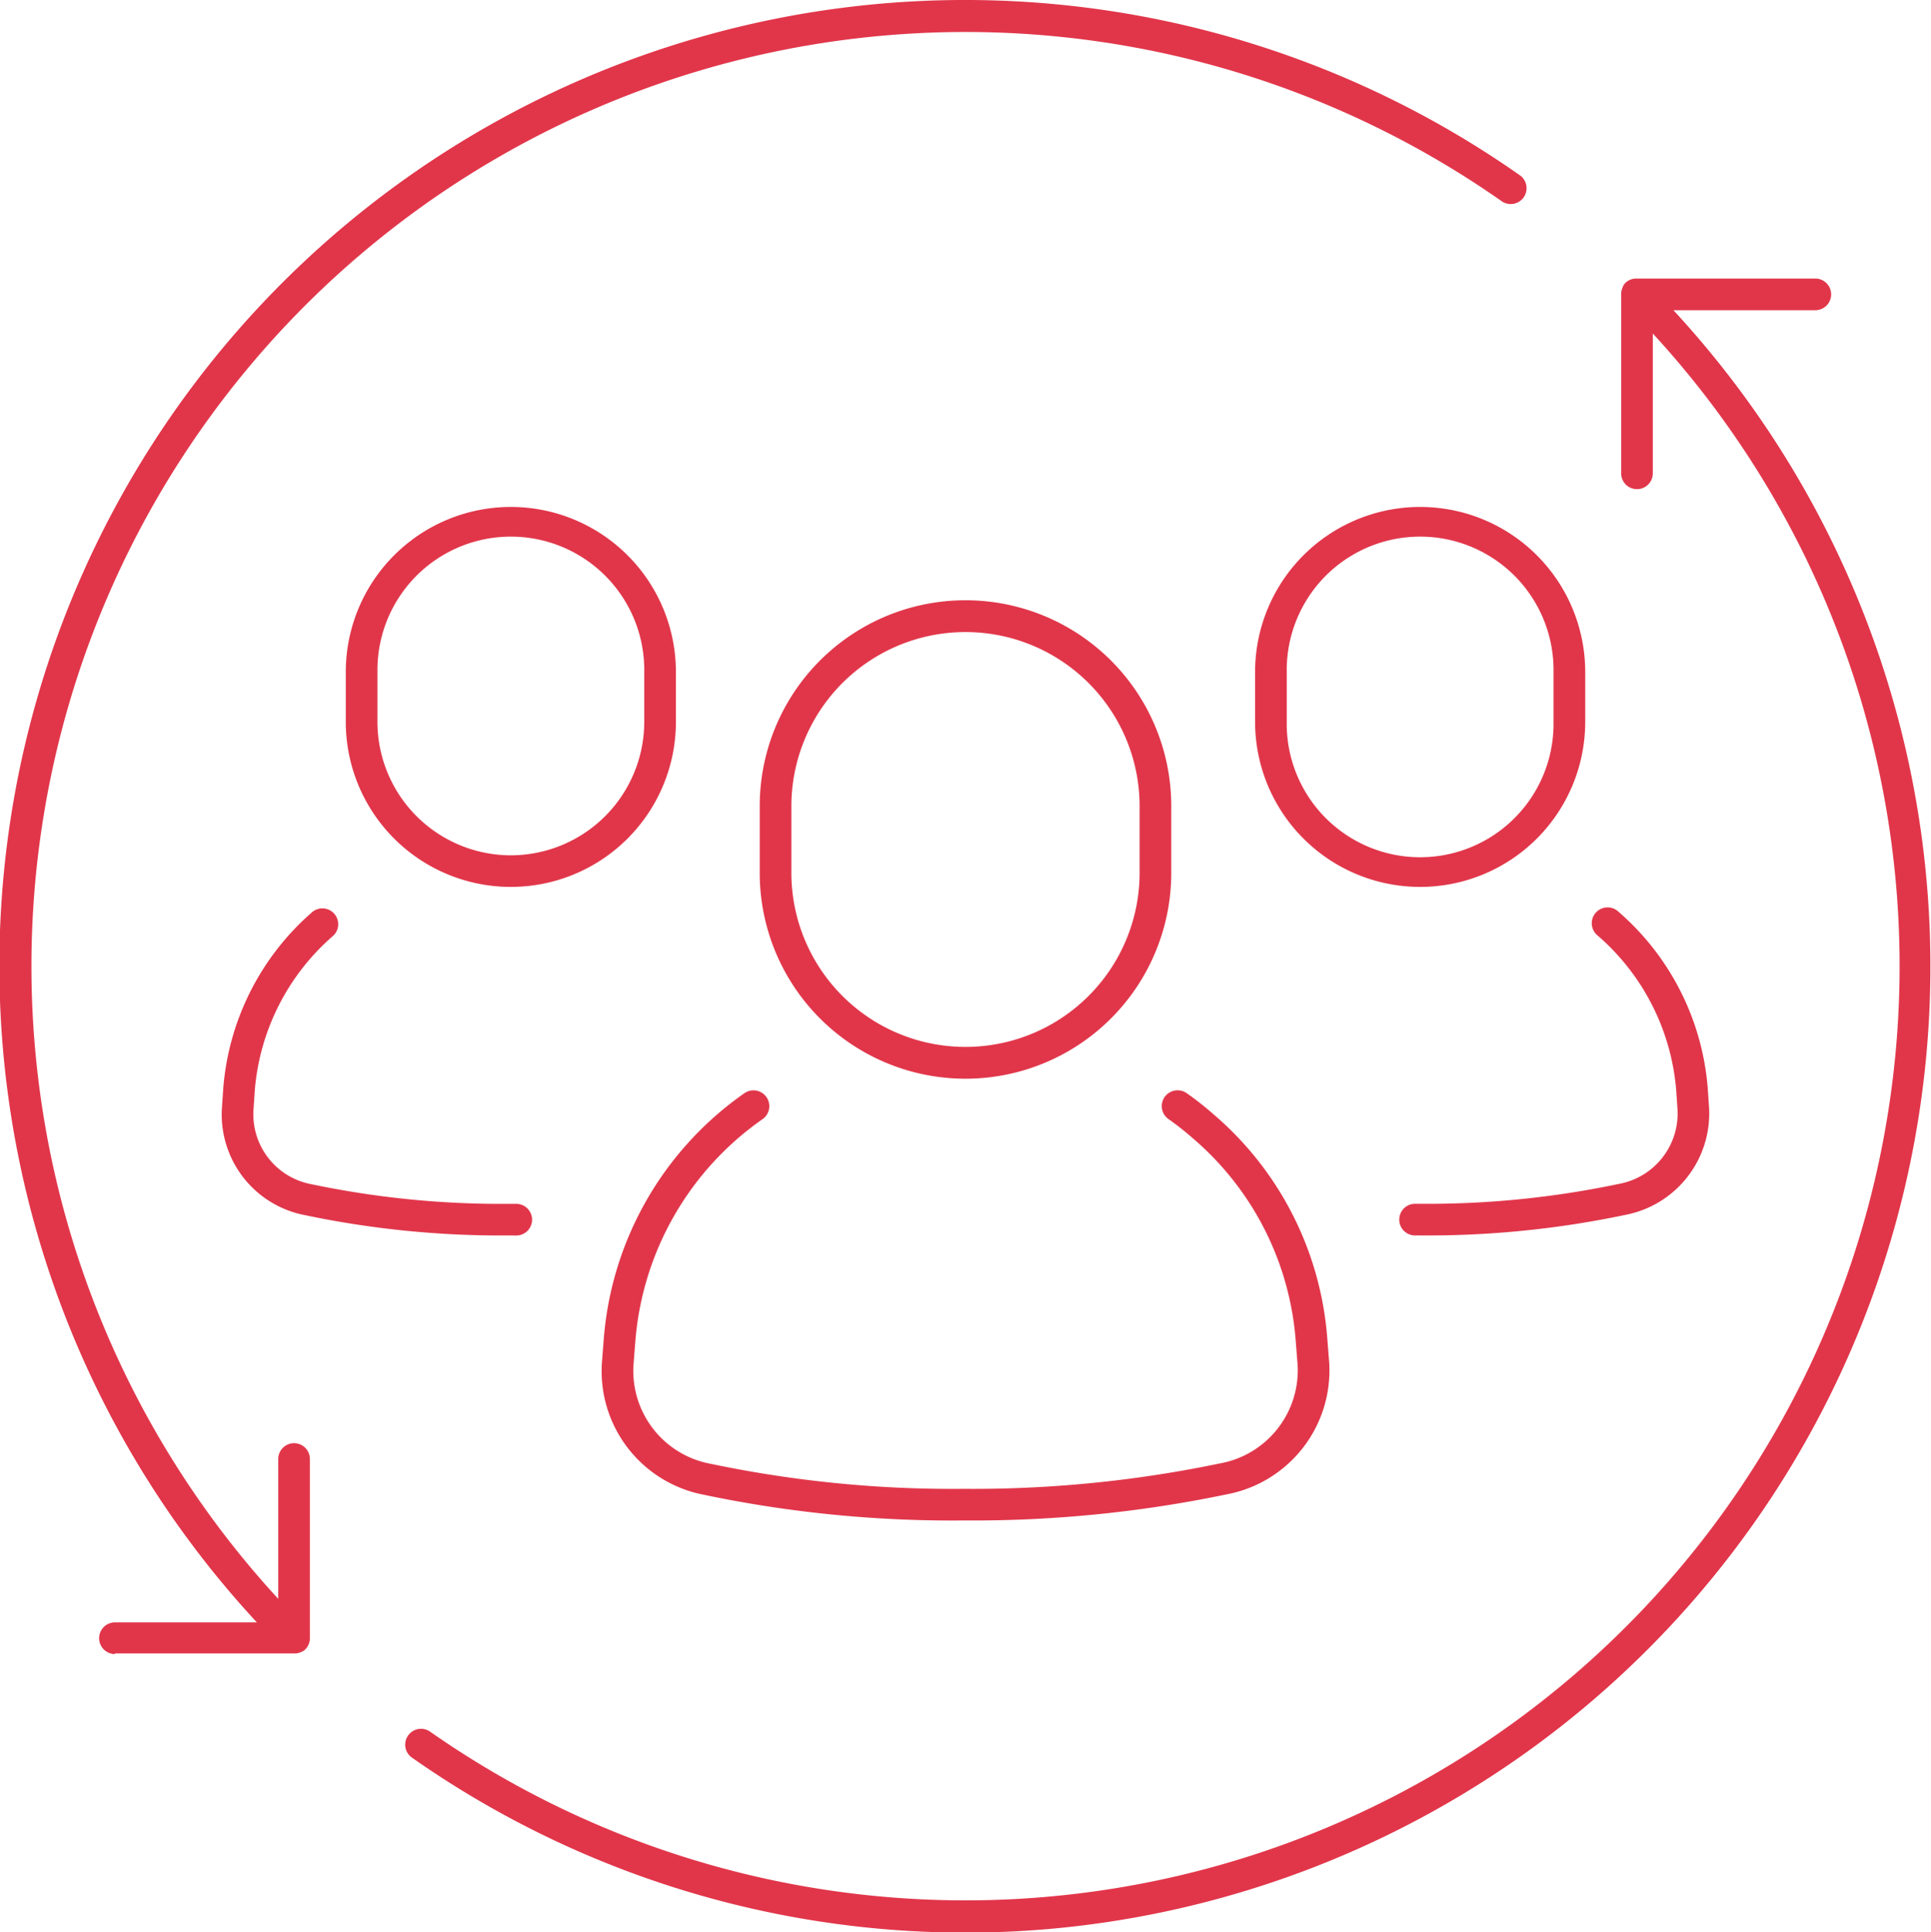 <svg xmlns="http://www.w3.org/2000/svg" width="129.56" height="129.636" viewBox="0 0 129.56 129.636">
  <path id="Kształt_2" data-name="Kształt 2" d="M729.643,2460.023a1.063,1.063,0,0,1,1.223-1.738,62.673,62.673,0,0,0,82.058-93.784v9.38a1.062,1.062,0,1,1-2.124,0v-12.022a1.06,1.06,0,0,1,.087-.423l0,0,.008-.019,0-.007.007-.015,0-.01.006-.012.006-.012.005-.009.008-.014,0-.008.009-.016,0-.006.01-.016,0-.006.01-.016,0-.006.01-.015.005-.008.009-.013.007-.009.008-.011.01-.012.006-.007.014-.017,0,0a1.071,1.071,0,0,1,.156-.149h0l.019-.014,0,0,.017-.012,0,0,.017-.012,0,0,.019-.012,0,0,.02-.012h0a1.057,1.057,0,0,1,.539-.147h12.015a1.062,1.062,0,0,1,0,2.125h-9.519a64.824,64.824,0,0,1-42.227,108.626q-2.649.216-5.29.216A64.684,64.684,0,0,1,729.643,2460.023Zm-19.9-6.93a1.063,1.063,0,0,1,0-2.126h9.518a64.794,64.794,0,0,1,84.717-97.1,1.063,1.063,0,1,1-1.223,1.738,62.673,62.673,0,0,0-82.058,93.784v-9.381a1.062,1.062,0,0,1,2.124,0v12.023a1.057,1.057,0,0,1-.1.447h0l-.01.021,0,0-.009.017,0,.008-.008.014-.006.01-.007.011-.007.012-.006.01-.008.013-.005.009-.009.013-.006.009-.009.012-.007.01-.008.011-.008.011-.007.01-.01.013-.006.007-.014.017,0,0a1.059,1.059,0,0,1-.135.132h0l-.019.015,0,0-.017.013-.005,0-.016.012-.005,0-.016.011-.006,0-.016.01-.006,0-.017.01-.006,0-.018.01,0,0-.019.01,0,0-.021.011h0a1.047,1.047,0,0,1-.368.1h0l-.023,0H709.74Zm39.531-10.683a8.442,8.442,0,0,1-6.86-8.861l.127-1.631a22.218,22.218,0,0,1,9.424-16.444,1.062,1.062,0,1,1,1.237,1.727,20.1,20.1,0,0,0-8.542,14.872l-.129,1.645a6.339,6.339,0,0,0,5.2,6.615,78.983,78.983,0,0,0,16.953,1.676,81.205,81.205,0,0,0,17.167-1.7,6.354,6.354,0,0,0,5.242-6.611l-.128-1.618a19.83,19.83,0,0,0-6.921-13.605,18.667,18.667,0,0,0-1.615-1.272,1.062,1.062,0,0,1,1.222-1.738,20.5,20.5,0,0,1,1.792,1.411,21.935,21.935,0,0,1,7.64,15.044l.127,1.607a8.458,8.458,0,0,1-6.907,8.858,83.427,83.427,0,0,1-17.62,1.745A81.12,81.12,0,0,1,749.271,2442.41Zm47.7-17.4a1.062,1.062,0,0,1,0-2.125h.234a62.337,62.337,0,0,0,13.447-1.335,4.805,4.805,0,0,0,3.929-4.954l-.086-1.27a15.363,15.363,0,0,0-5.27-10.432,1.062,1.062,0,1,1,1.4-1.594,17.481,17.481,0,0,1,5.985,11.877l.086,1.259a6.929,6.929,0,0,1-5.594,7.189,64.455,64.455,0,0,1-13.9,1.383Zm-60.771,0a64.068,64.068,0,0,1-13.716-1.363,6.871,6.871,0,0,1-5.567-7.2l.085-1.259a17.48,17.48,0,0,1,5.986-11.884,1.062,1.062,0,0,1,1.4,1.595,15.365,15.365,0,0,0-5.271,10.437l-.085,1.269a4.769,4.769,0,0,0,3.906,4.971,61.935,61.935,0,0,0,13.258,1.313h.467a1.062,1.062,0,0,1,0,2.125Zm16.8-24.439v-4.251a13.806,13.806,0,1,1,27.611,0v4.251a13.806,13.806,0,1,1-27.611,0Zm2.124-4.251v4.251a11.682,11.682,0,1,0,23.363,0v-4.251a11.682,11.682,0,1,0-23.363,0Zm31.112-5.768v-3.34a11.075,11.075,0,1,1,22.15,0v3.34a11.075,11.075,0,1,1-22.15,0Zm2.124-3.34v3.34a8.951,8.951,0,1,0,17.9,0v-3.34a8.951,8.951,0,1,0-17.9,0Zm-63.134,3.34v-3.34a11.075,11.075,0,1,1,22.15,0v3.34a11.075,11.075,0,1,1-22.15,0Zm2.124-3.34v3.34a8.964,8.964,0,0,0,8.951,8.956h0a8.964,8.964,0,0,0,8.951-8.956v-3.34a8.951,8.951,0,1,0-17.9,0Z" transform="translate(-702.029 -2342.127)" fill="#e1364a"/>
</svg>
